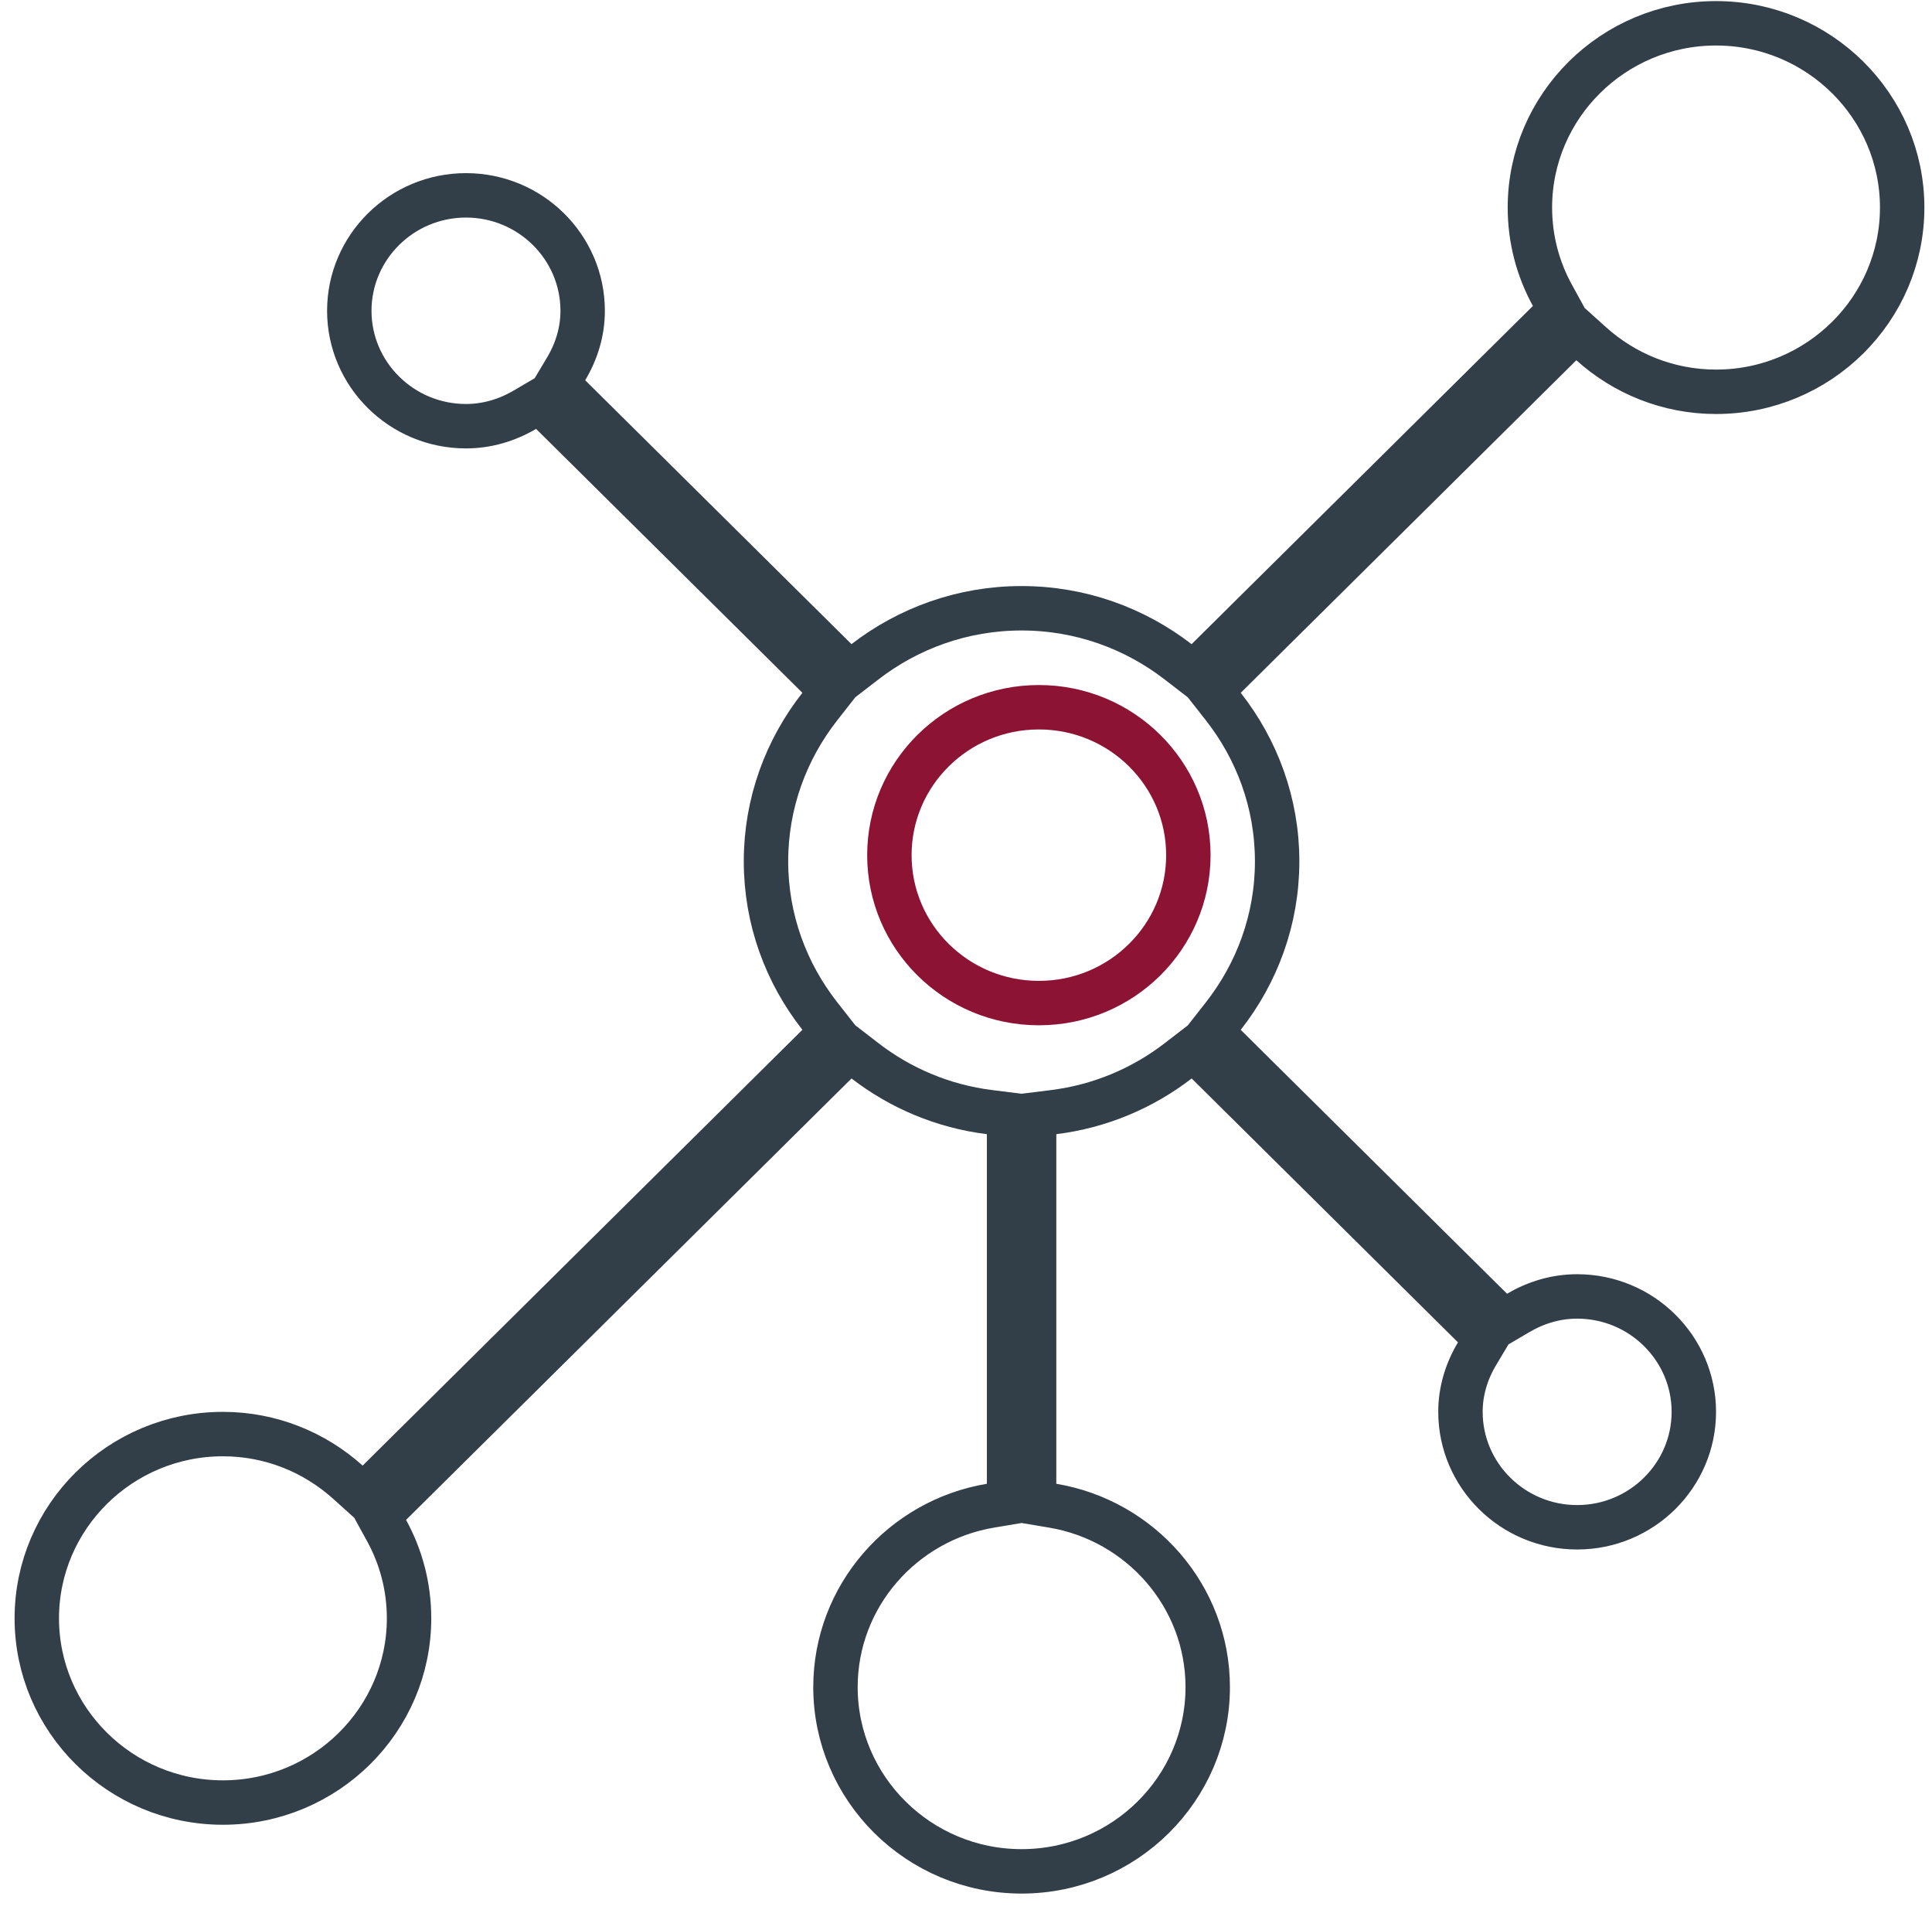 <svg width="87" height="86" viewBox="0 0 87 86" fill="none" xmlns="http://www.w3.org/2000/svg">
<path d="M53.513 38.501C53.513 42.17 50.508 45.16 46.782 45.16C43.055 45.16 40.05 42.17 40.05 38.501C40.05 34.831 43.055 31.841 46.782 31.841C50.508 31.841 53.513 34.831 53.513 38.501Z" stroke="#8D1335" stroke-width="2"/>
<path d="M69.732 14.485L70.268 13.954L69.905 13.293C69.259 12.118 68.893 10.774 68.893 9.344C68.893 4.779 72.644 1.049 77.275 1.049C81.905 1.049 85.657 4.779 85.657 9.344C85.657 13.909 81.905 17.639 77.275 17.639C75.112 17.639 73.144 16.817 71.653 15.476L70.951 14.844L70.28 15.509L55.168 30.481L54.535 31.108L55.085 31.809C56.603 33.742 57.511 36.154 57.511 38.778C57.511 41.401 56.603 43.813 55.085 45.748L54.535 46.449L55.168 47.076L67.159 58.956L67.706 59.497L68.369 59.108C69.163 58.643 70.06 58.367 71.02 58.367C73.926 58.367 76.275 60.707 76.275 63.564C76.275 66.42 73.926 68.76 71.02 68.76C68.114 68.76 65.766 66.42 65.766 63.564C65.766 62.618 66.042 61.734 66.512 60.948L66.914 60.275L66.358 59.724L54.366 47.844L53.745 47.228L53.052 47.762C51.46 48.989 49.541 49.809 47.444 50.07L46.567 50.179V51.062V66.801V67.648L47.402 67.788C51.367 68.452 54.385 71.867 54.385 75.957C54.385 80.522 50.634 84.251 46.004 84.251C41.373 84.251 37.622 80.522 37.622 75.957C37.622 71.865 40.64 68.451 44.605 67.788L45.44 67.648V66.801V51.062V50.179L44.563 50.07C42.466 49.809 40.547 48.989 38.955 47.762L38.262 47.228L37.641 47.844L17.581 67.718L17.046 68.248L17.409 68.909C18.054 70.085 18.42 71.428 18.42 72.859C18.42 77.424 14.669 81.153 10.038 81.153C5.408 81.153 1.657 77.424 1.657 72.859C1.657 68.293 5.408 64.564 10.038 64.564C12.201 64.564 14.169 65.386 15.662 66.727L16.364 67.358L17.034 66.694L36.836 47.074L37.469 46.447L36.919 45.746C35.401 43.813 34.493 41.401 34.493 38.778C34.493 36.154 35.401 33.742 36.919 31.807L37.469 31.106L36.836 30.48L24.845 18.599L24.298 18.058L23.635 18.447C22.841 18.912 21.944 19.188 20.984 19.188C18.078 19.188 15.729 16.848 15.729 13.992C15.729 11.135 18.078 8.795 20.984 8.795C23.89 8.795 26.238 11.135 26.238 13.992C26.238 14.937 25.962 15.822 25.493 16.607L25.092 17.279L25.648 17.83L37.639 29.71L38.261 30.325L38.953 29.792C40.907 28.287 43.347 27.385 46.002 27.385C48.657 27.385 51.096 28.287 53.048 29.793L53.741 30.327L54.363 29.711L69.732 14.485Z" stroke="#323E48" stroke-width="2"/>
</svg>
